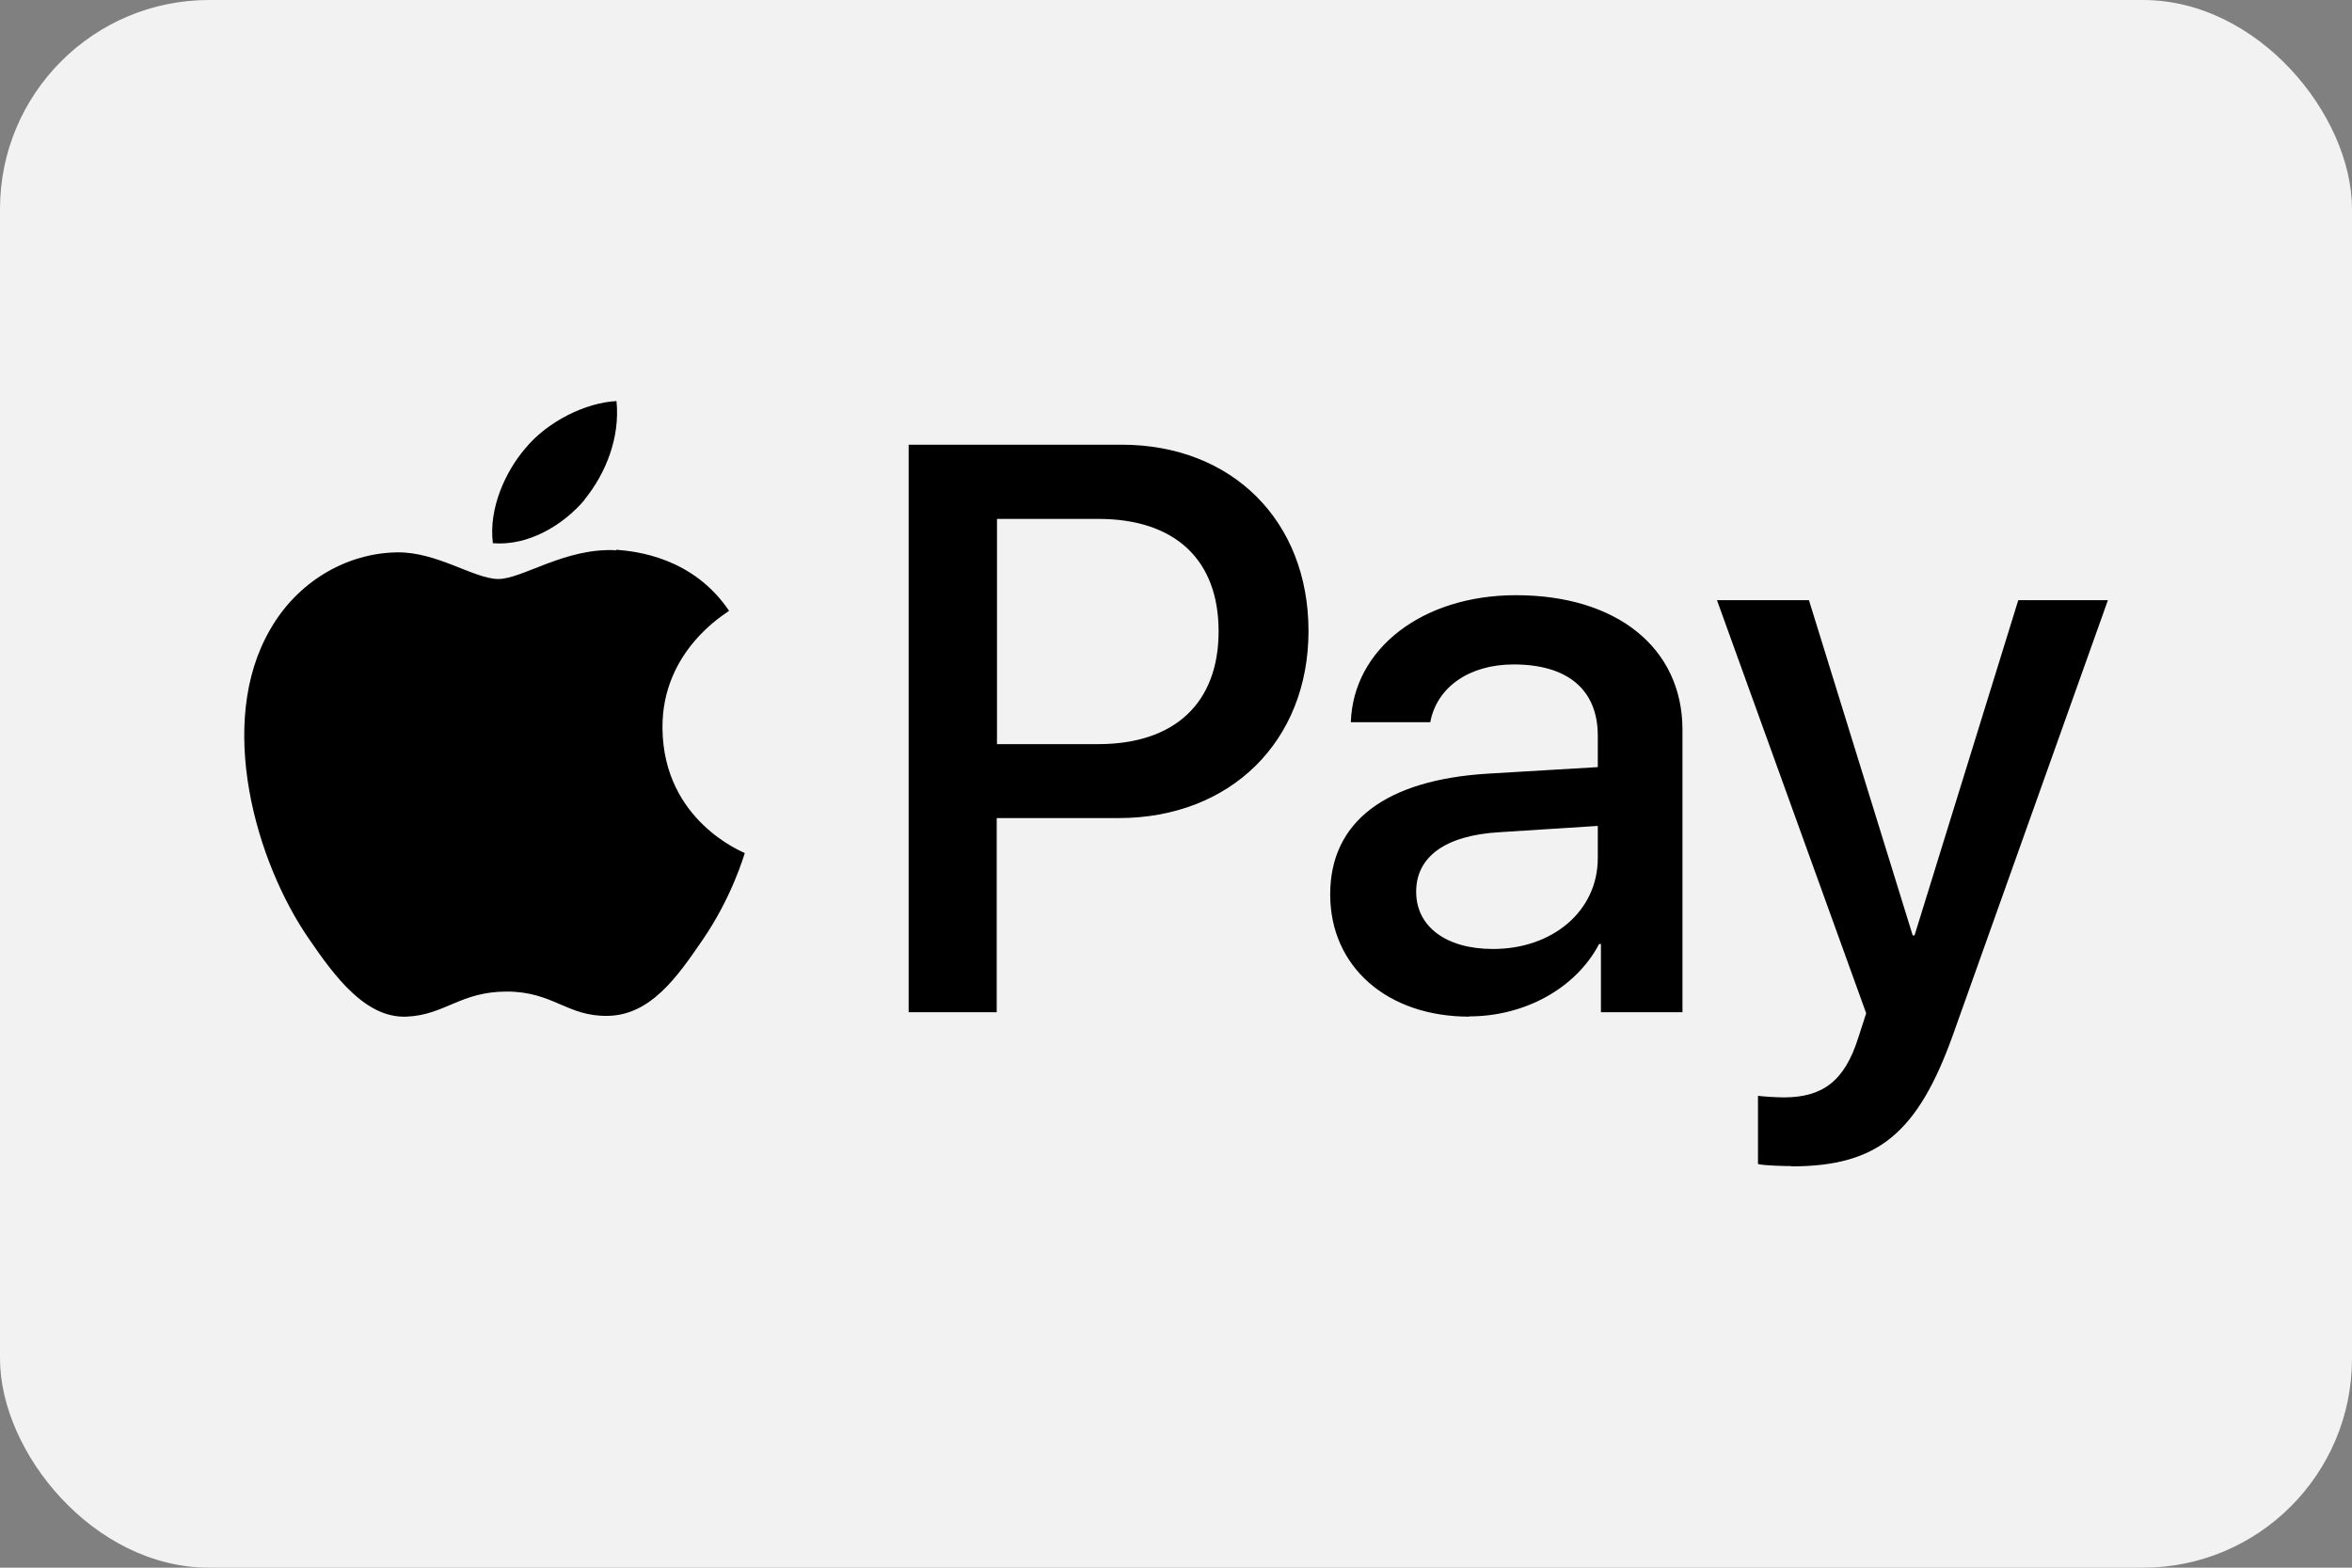 <?xml version="1.0" encoding="UTF-8"?><svg id="Ebene_1" xmlns="http://www.w3.org/2000/svg" viewBox="0 0 90 60"><rect x="0" y="0" width="90" height="60" fill="#808080" stroke="none"/><defs><style>.cls-1{fill:#000;}.cls-1,.cls-2{stroke-width:0px;}.cls-2{fill:#f2f2f2;}</style></defs><rect class="cls-2" y="0" width="90" height="60" rx="8" ry="8"/><path class="cls-1" d="M22.37,19.13c-.84.99-2.17,1.77-3.51,1.66-.17-1.34.49-2.76,1.25-3.64.84-1.02,2.3-1.74,3.48-1.8.14,1.39-.4,2.76-1.23,3.78M23.58,21.06c-1.94-.11-3.59,1.1-4.51,1.1s-2.34-1.04-3.87-1.02c-1.99.03-3.84,1.16-4.86,2.95-2.09,3.59-.54,8.92,1.48,11.84.99,1.45,2.17,3.04,3.73,2.98,1.48-.06,2.06-.96,3.84-.96s2.31.96,3.87.93c1.62-.03,2.63-1.45,3.62-2.9,1.13-1.64,1.59-3.25,1.62-3.33-.03-.03-3.12-1.21-3.15-4.78-.03-2.98,2.44-4.4,2.55-4.49-1.39-2.06-3.57-2.28-4.32-2.34M34.77,17.02v21.72h3.37v-7.43h4.67c4.26,0,7.26-2.93,7.26-7.16s-2.94-7.13-7.15-7.13h-8.15ZM38.14,19.86h3.89c2.93,0,4.6,1.56,4.6,4.3s-1.67,4.32-4.61,4.32h-3.87v-8.62ZM56.22,38.9c2.12,0,4.08-1.07,4.97-2.77h.07v2.61h3.12v-10.81c0-3.13-2.51-5.15-6.37-5.15-3.58,0-6.23,2.05-6.32,4.86h3.04c.25-1.34,1.49-2.21,3.19-2.21,2.06,0,3.22.96,3.22,2.73v1.2l-4.21.25c-3.91.24-6.03,1.84-6.03,4.62s2.19,4.68,5.32,4.68ZM57.13,36.32c-1.8,0-2.94-.86-2.94-2.19s1.1-2.16,3.2-2.28l3.75-.24v1.23c0,2.03-1.73,3.48-4.01,3.48ZM68.55,44.64c3.29,0,4.83-1.25,6.19-5.06l5.92-16.61h-3.43l-3.97,12.83h-.07l-3.97-12.83h-3.52l5.71,15.81-.31.96c-.52,1.63-1.35,2.26-2.84,2.26-.26,0-.78-.03-.99-.06v2.61c.2.06,1.03.08,1.28.08Z"/></svg>